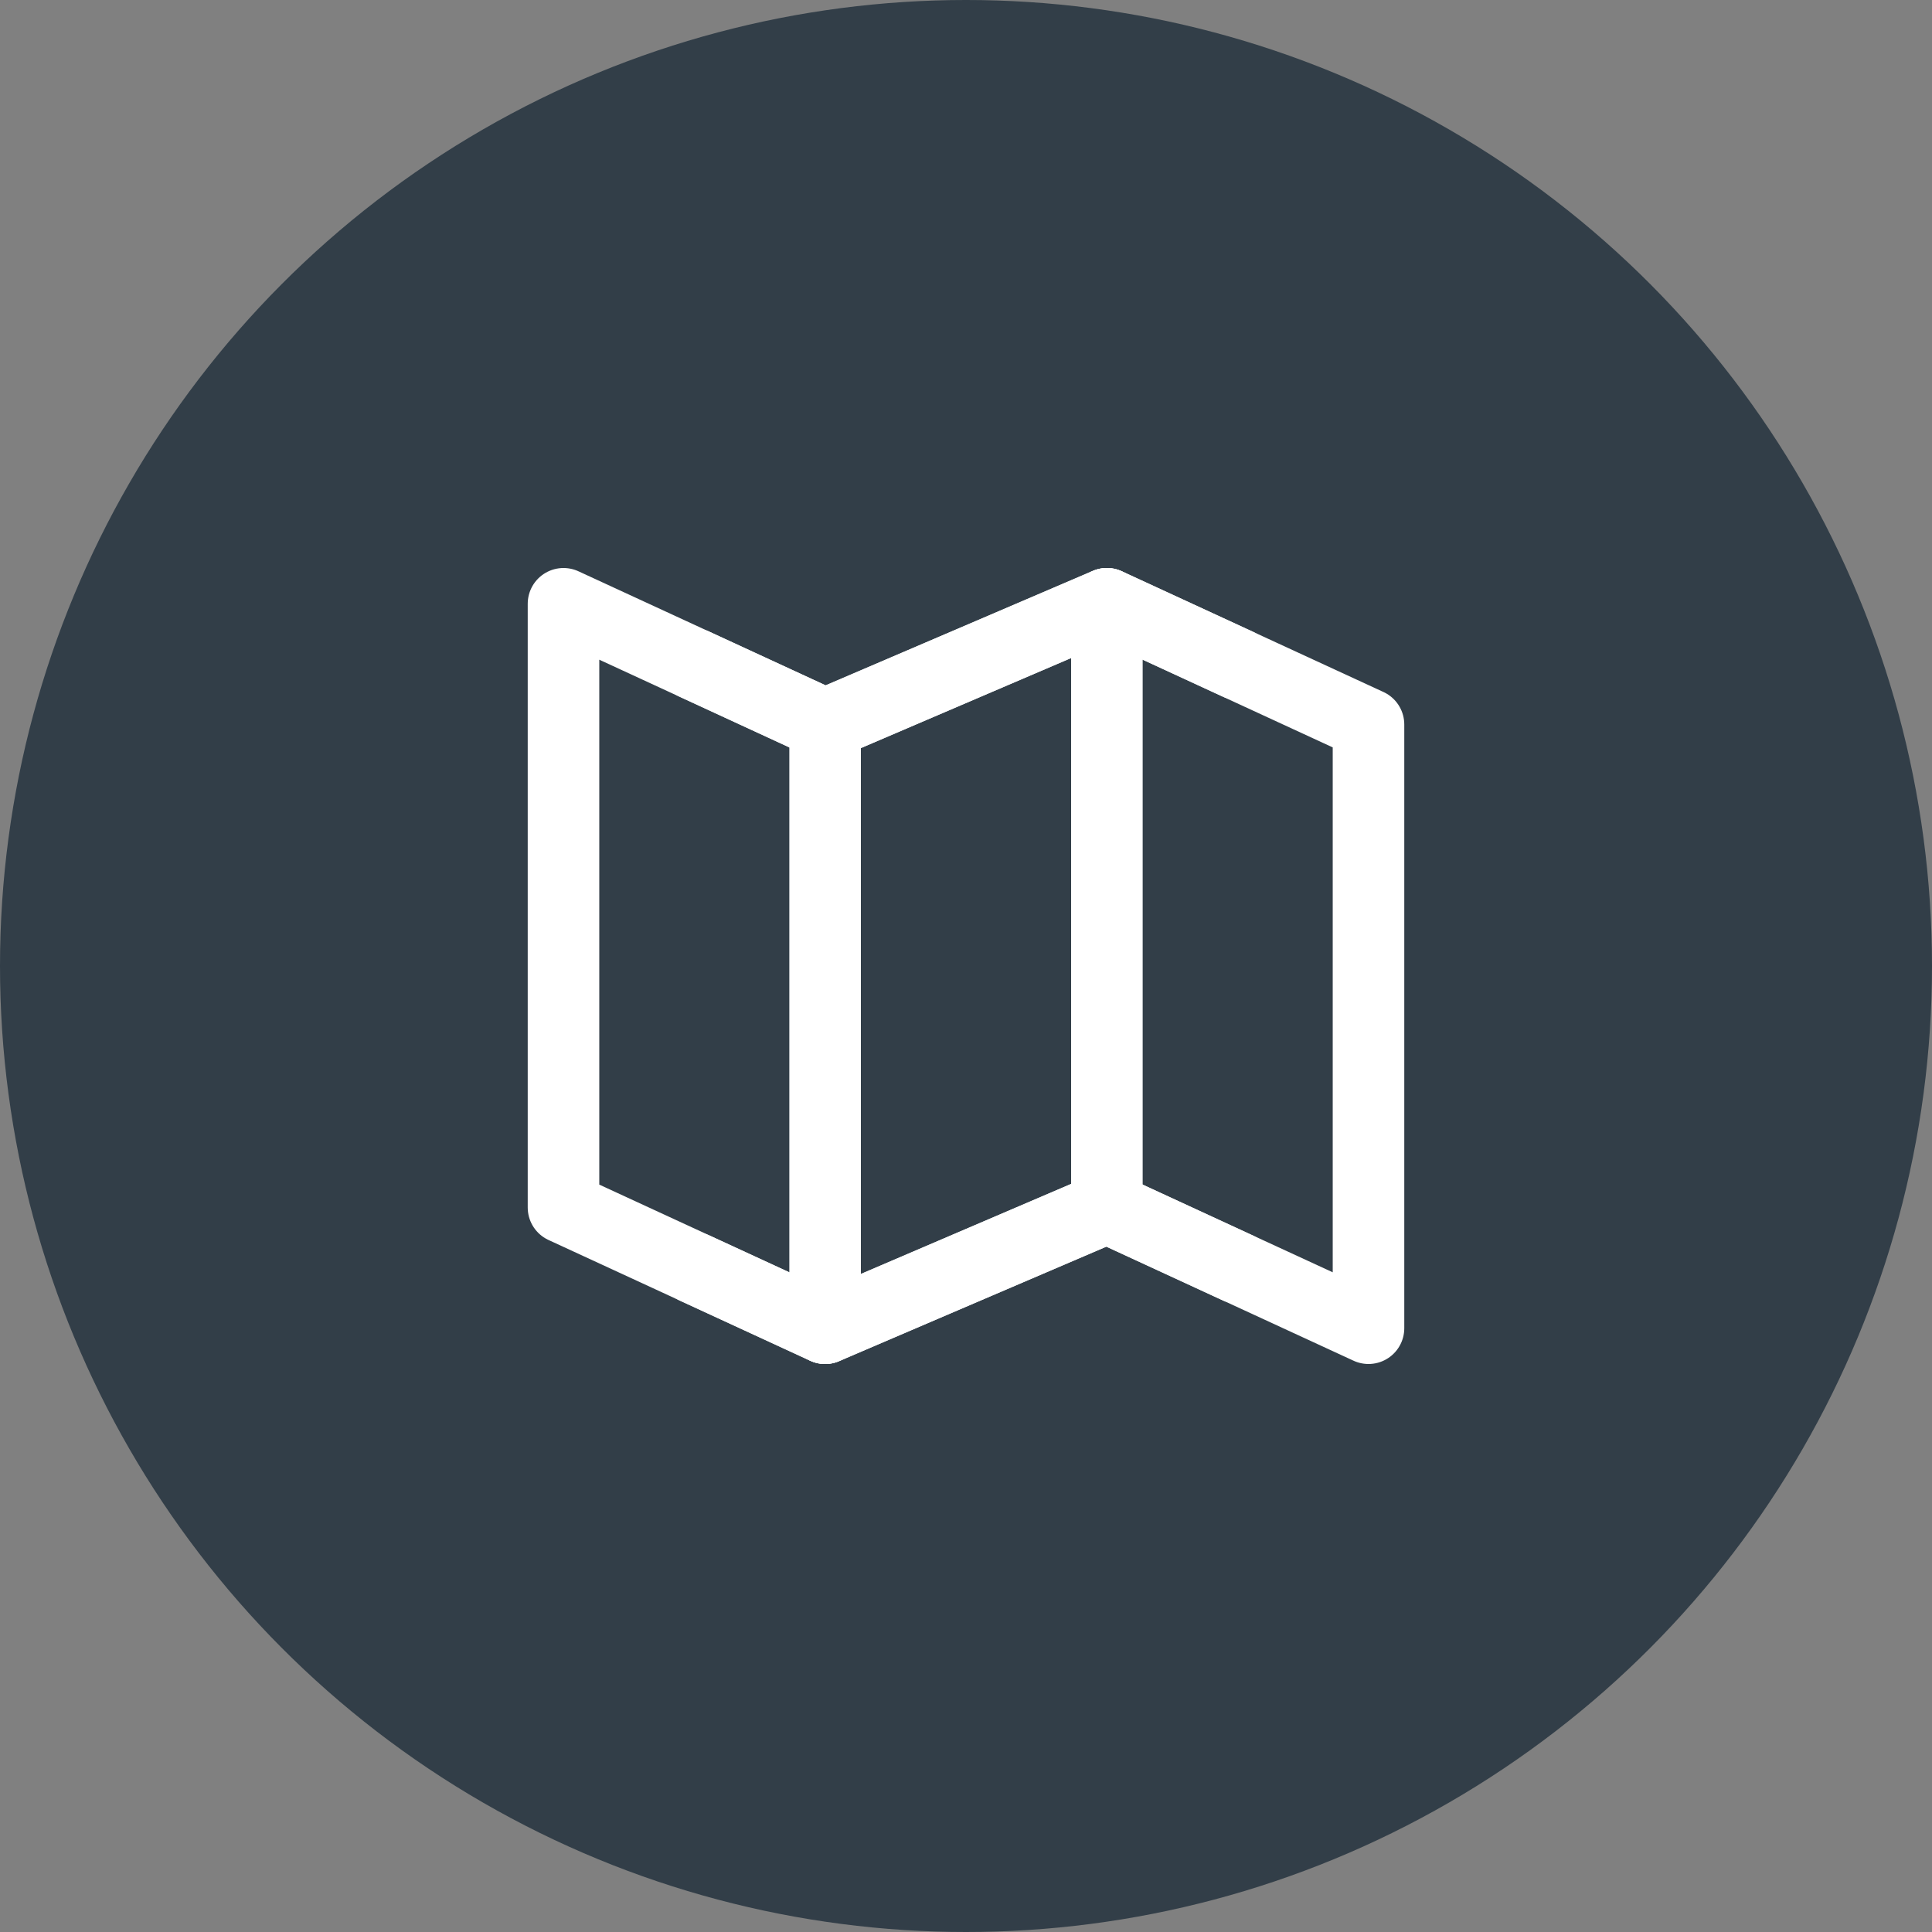 <svg width="27" height="27" viewBox="0 0 27 27" fill="none" xmlns="http://www.w3.org/2000/svg">
<rect x="0" y="0" width="27" height="27" fill="#808080" stroke="none"/>
<circle cx="13.5" cy="13.5" r="13.5" fill="#323E48"/>
<g clip-path="url(#clip0_3424_35462)">
<path d="M11.531 10.125L7.875 8.438V16.875L11.531 18.562L15.469 16.875L19.125 18.562V10.125L15.469 8.438L11.531 10.125Z" stroke="white" stroke-linecap="round" stroke-linejoin="round"/>
<path d="M15.469 8.438V16.875" stroke="white" stroke-linecap="round" stroke-linejoin="round"/>
<path d="M11.531 10.125V18.562" stroke="white" stroke-linecap="round" stroke-linejoin="round"/>
<path d="M9.703 9.281L11.531 10.125L15.469 8.438L17.297 9.281" stroke="white" stroke-linecap="round" stroke-linejoin="round"/>
<path d="M9.703 17.719L11.531 18.562L15.469 16.875L17.297 17.719" stroke="white" stroke-linecap="round" stroke-linejoin="round"/>
</g>
<defs>
<clipPath id="clip0_3424_35462">
<rect width="13.5" height="13.5" fill="white" transform="translate(6.75 6.75)"/>
</clipPath>
</defs>
</svg>
